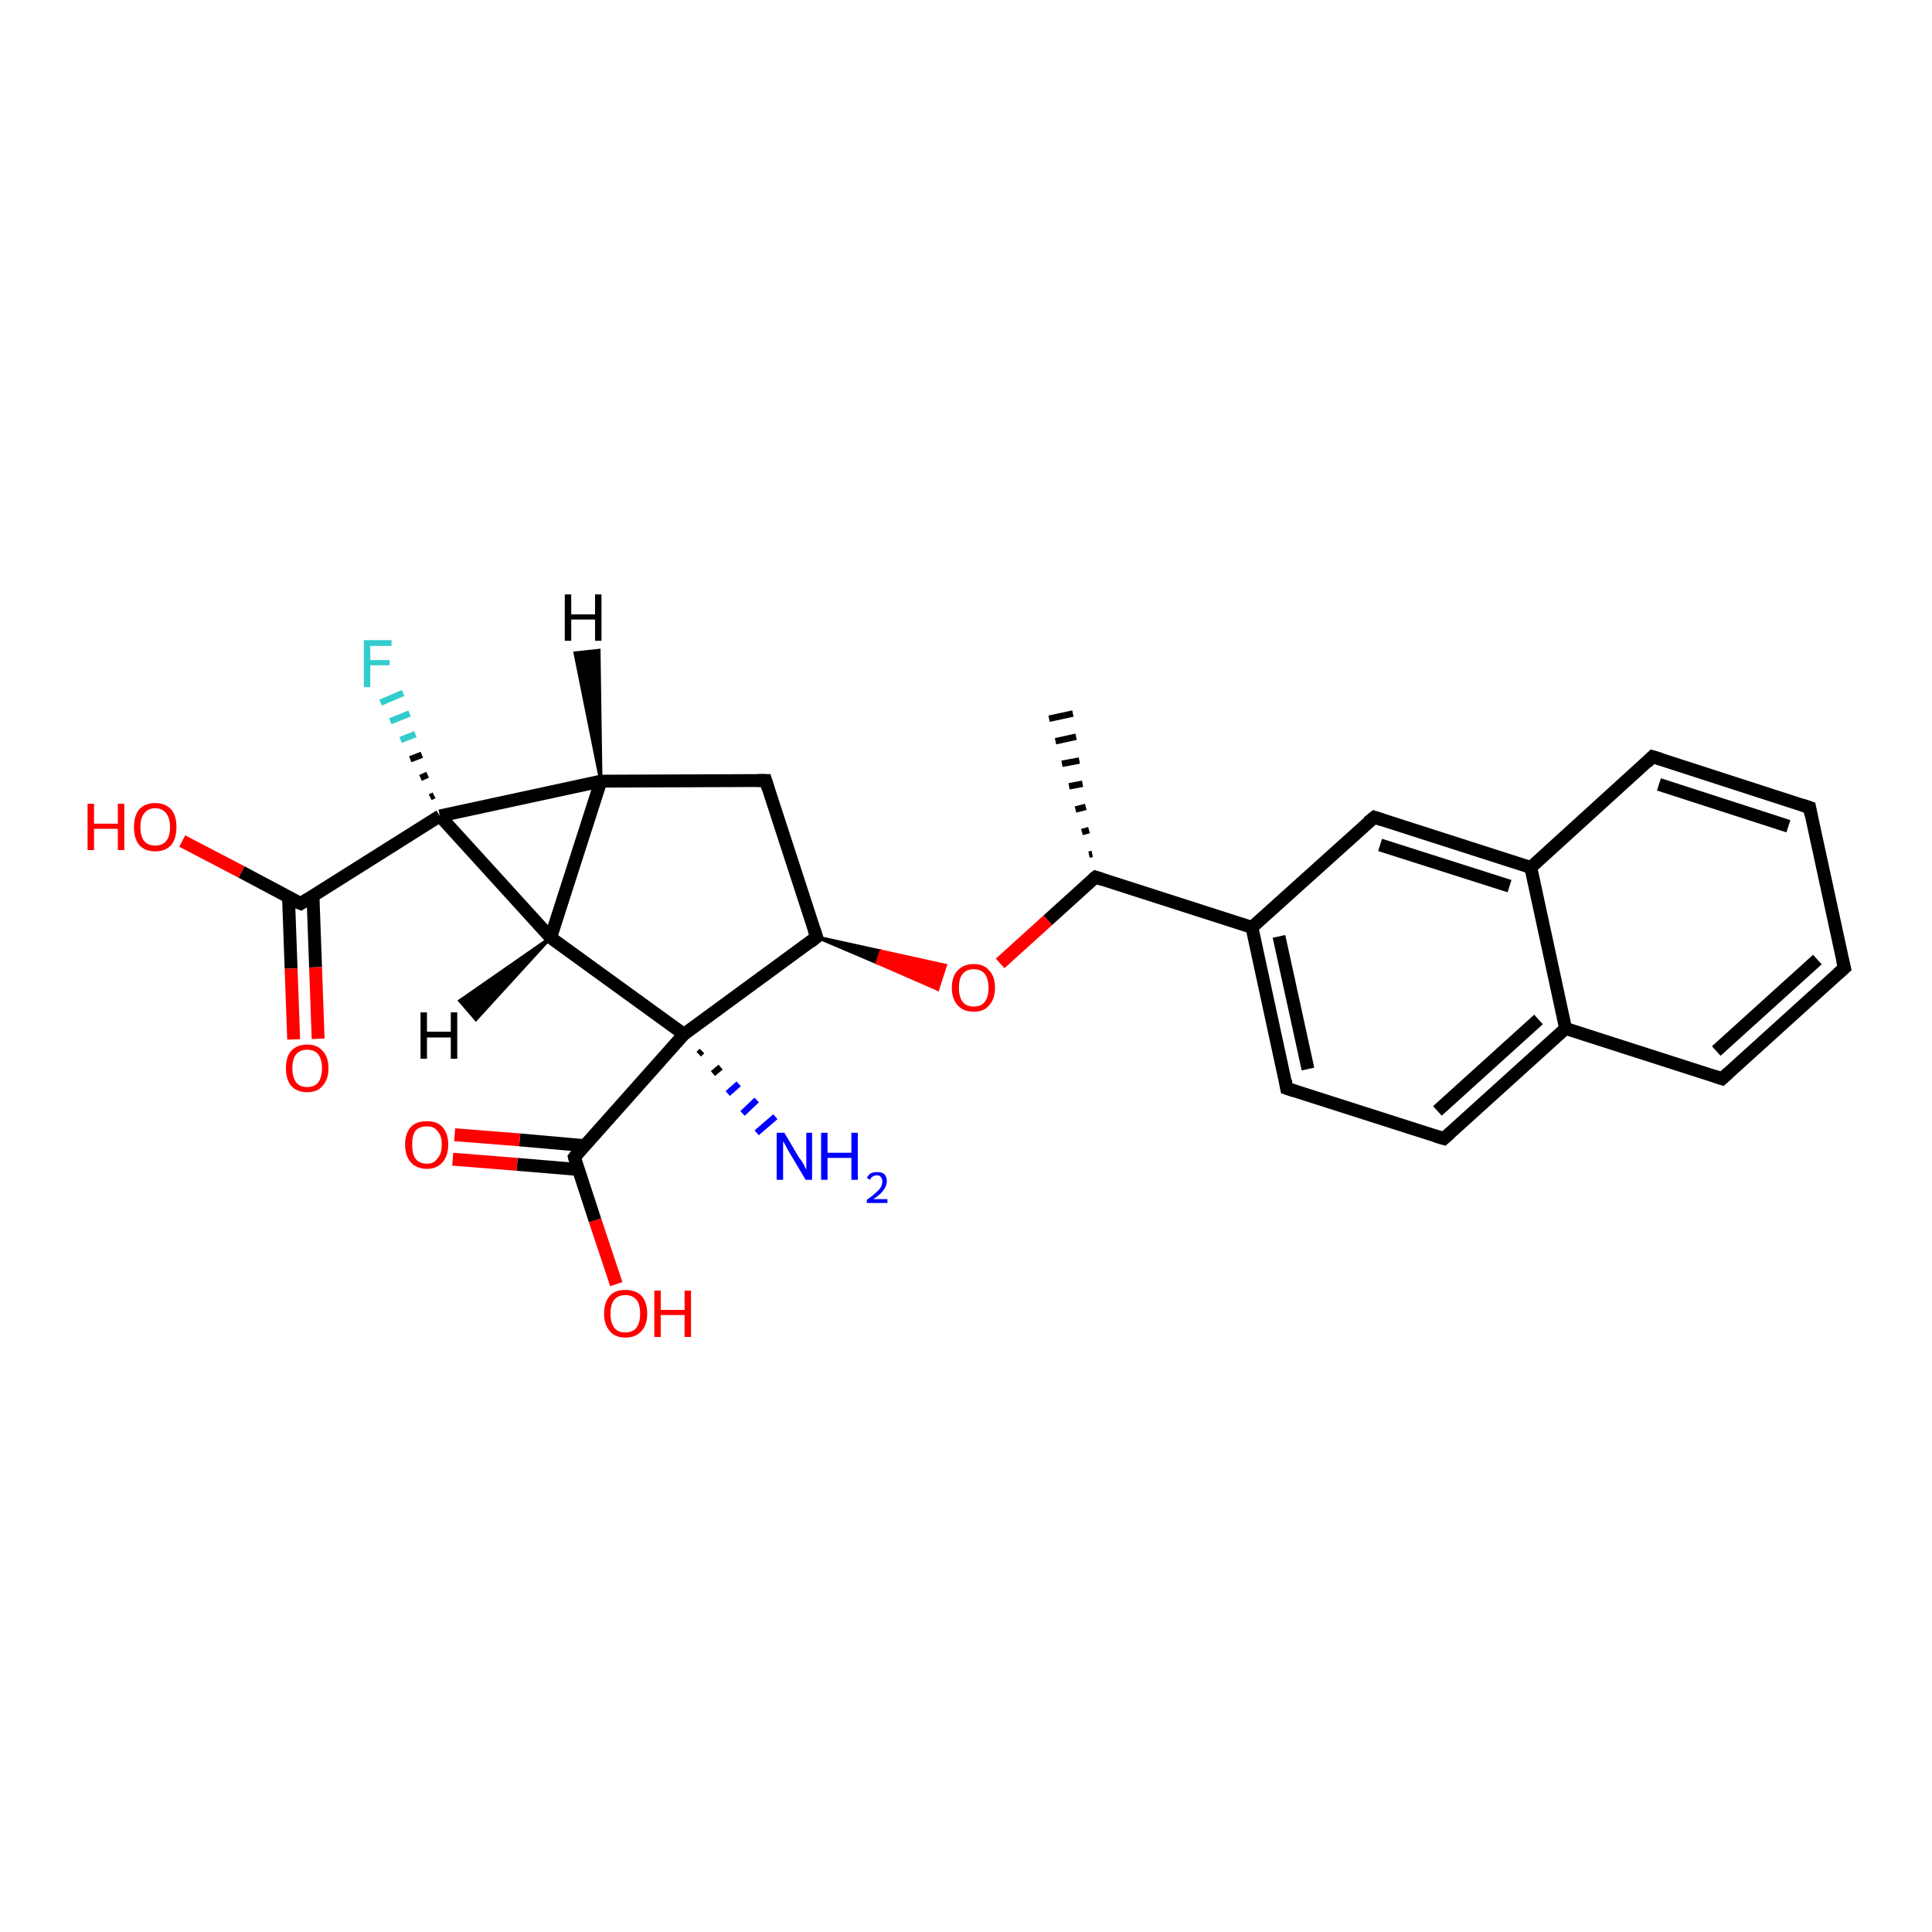 <?xml version='1.0' encoding='iso-8859-1'?>
<svg version='1.1' baseProfile='full'
              xmlns='http://www.w3.org/2000/svg'
                      xmlns:rdkit='http://www.rdkit.org/xml'
                      xmlns:xlink='http://www.w3.org/1999/xlink'
                  xml:space='preserve'
width='300px' height='300px' viewBox='0 0 300 300'>
<!-- END OF HEADER -->
<rect style='opacity:1.0;fill:#FFFFFF;stroke:none' width='300.0' height='300.0' x='0.0' y='0.0'> </rect>
<path class='bond-0 atom-1 atom-0' d='M 169.1,132.7 L 169.6,132.6' style='fill:none;fill-rule:evenodd;stroke:#000000;stroke-width:1.0px;stroke-linecap:butt;stroke-linejoin:miter;stroke-opacity:1' />
<path class='bond-0 atom-1 atom-0' d='M 168.0,129.2 L 169.1,128.9' style='fill:none;fill-rule:evenodd;stroke:#000000;stroke-width:1.0px;stroke-linecap:butt;stroke-linejoin:miter;stroke-opacity:1' />
<path class='bond-0 atom-1 atom-0' d='M 167.0,125.7 L 168.6,125.3' style='fill:none;fill-rule:evenodd;stroke:#000000;stroke-width:1.0px;stroke-linecap:butt;stroke-linejoin:miter;stroke-opacity:1' />
<path class='bond-0 atom-1 atom-0' d='M 166.0,122.1 L 168.1,121.7' style='fill:none;fill-rule:evenodd;stroke:#000000;stroke-width:1.0px;stroke-linecap:butt;stroke-linejoin:miter;stroke-opacity:1' />
<path class='bond-0 atom-1 atom-0' d='M 164.9,118.6 L 167.6,118.1' style='fill:none;fill-rule:evenodd;stroke:#000000;stroke-width:1.0px;stroke-linecap:butt;stroke-linejoin:miter;stroke-opacity:1' />
<path class='bond-0 atom-1 atom-0' d='M 163.9,115.1 L 167.1,114.4' style='fill:none;fill-rule:evenodd;stroke:#000000;stroke-width:1.0px;stroke-linecap:butt;stroke-linejoin:miter;stroke-opacity:1' />
<path class='bond-0 atom-1 atom-0' d='M 162.9,111.6 L 166.6,110.8' style='fill:none;fill-rule:evenodd;stroke:#000000;stroke-width:1.0px;stroke-linecap:butt;stroke-linejoin:miter;stroke-opacity:1' />
<path class='bond-1 atom-1 atom-2' d='M 170.1,136.2 L 162.7,142.9' style='fill:none;fill-rule:evenodd;stroke:#000000;stroke-width:2.0px;stroke-linecap:butt;stroke-linejoin:miter;stroke-opacity:1' />
<path class='bond-1 atom-1 atom-2' d='M 162.7,142.9 L 155.3,149.6' style='fill:none;fill-rule:evenodd;stroke:#FF0000;stroke-width:2.0px;stroke-linecap:butt;stroke-linejoin:miter;stroke-opacity:1' />
<path class='bond-2 atom-3 atom-2' d='M 126.8,145.5 L 136.8,147.7 L 136.2,149.5 Z' style='fill:#000000;fill-rule:evenodd;fill-opacity:1;stroke:#000000;stroke-width:0.5px;stroke-linecap:butt;stroke-linejoin:miter;stroke-opacity:1;' />
<path class='bond-2 atom-3 atom-2' d='M 136.8,147.7 L 145.6,153.6 L 146.8,149.9 Z' style='fill:#FF0000;fill-rule:evenodd;fill-opacity:1;stroke:#FF0000;stroke-width:0.5px;stroke-linecap:butt;stroke-linejoin:miter;stroke-opacity:1;' />
<path class='bond-2 atom-3 atom-2' d='M 136.8,147.7 L 136.2,149.5 L 145.6,153.6 Z' style='fill:#FF0000;fill-rule:evenodd;fill-opacity:1;stroke:#FF0000;stroke-width:0.5px;stroke-linecap:butt;stroke-linejoin:miter;stroke-opacity:1;' />
<path class='bond-3 atom-3 atom-4' d='M 126.8,145.5 L 118.9,121.2' style='fill:none;fill-rule:evenodd;stroke:#000000;stroke-width:2.0px;stroke-linecap:butt;stroke-linejoin:miter;stroke-opacity:1' />
<path class='bond-4 atom-4 atom-5' d='M 118.9,121.2 L 93.3,121.3' style='fill:none;fill-rule:evenodd;stroke:#000000;stroke-width:2.0px;stroke-linecap:butt;stroke-linejoin:miter;stroke-opacity:1' />
<path class='bond-5 atom-5 atom-6' d='M 93.3,121.3 L 85.5,145.6' style='fill:none;fill-rule:evenodd;stroke:#000000;stroke-width:2.0px;stroke-linecap:butt;stroke-linejoin:miter;stroke-opacity:1' />
<path class='bond-6 atom-6 atom-7' d='M 85.5,145.6 L 68.3,126.7' style='fill:none;fill-rule:evenodd;stroke:#000000;stroke-width:2.0px;stroke-linecap:butt;stroke-linejoin:miter;stroke-opacity:1' />
<path class='bond-7 atom-7 atom-8' d='M 66.8,123.8 L 67.4,123.5' style='fill:none;fill-rule:evenodd;stroke:#000000;stroke-width:1.0px;stroke-linecap:butt;stroke-linejoin:miter;stroke-opacity:1' />
<path class='bond-7 atom-7 atom-8' d='M 65.3,120.8 L 66.4,120.3' style='fill:none;fill-rule:evenodd;stroke:#000000;stroke-width:1.0px;stroke-linecap:butt;stroke-linejoin:miter;stroke-opacity:1' />
<path class='bond-7 atom-7 atom-8' d='M 63.7,117.9 L 65.5,117.2' style='fill:none;fill-rule:evenodd;stroke:#000000;stroke-width:1.0px;stroke-linecap:butt;stroke-linejoin:miter;stroke-opacity:1' />
<path class='bond-7 atom-7 atom-8' d='M 62.2,114.9 L 64.5,114.0' style='fill:none;fill-rule:evenodd;stroke:#33CCCC;stroke-width:1.0px;stroke-linecap:butt;stroke-linejoin:miter;stroke-opacity:1' />
<path class='bond-7 atom-7 atom-8' d='M 60.6,112.0 L 63.6,110.8' style='fill:none;fill-rule:evenodd;stroke:#33CCCC;stroke-width:1.0px;stroke-linecap:butt;stroke-linejoin:miter;stroke-opacity:1' />
<path class='bond-7 atom-7 atom-8' d='M 59.1,109.1 L 62.6,107.6' style='fill:none;fill-rule:evenodd;stroke:#33CCCC;stroke-width:1.0px;stroke-linecap:butt;stroke-linejoin:miter;stroke-opacity:1' />
<path class='bond-8 atom-7 atom-9' d='M 68.3,126.7 L 46.7,140.3' style='fill:none;fill-rule:evenodd;stroke:#000000;stroke-width:2.0px;stroke-linecap:butt;stroke-linejoin:miter;stroke-opacity:1' />
<path class='bond-9 atom-9 atom-10' d='M 46.7,140.3 L 37.5,135.4' style='fill:none;fill-rule:evenodd;stroke:#000000;stroke-width:2.0px;stroke-linecap:butt;stroke-linejoin:miter;stroke-opacity:1' />
<path class='bond-9 atom-9 atom-10' d='M 37.5,135.4 L 28.3,130.6' style='fill:none;fill-rule:evenodd;stroke:#FF0000;stroke-width:2.0px;stroke-linecap:butt;stroke-linejoin:miter;stroke-opacity:1' />
<path class='bond-10 atom-9 atom-11' d='M 44.8,139.3 L 45.2,150.4' style='fill:none;fill-rule:evenodd;stroke:#000000;stroke-width:2.0px;stroke-linecap:butt;stroke-linejoin:miter;stroke-opacity:1' />
<path class='bond-10 atom-9 atom-11' d='M 45.2,150.4 L 45.6,161.4' style='fill:none;fill-rule:evenodd;stroke:#FF0000;stroke-width:2.0px;stroke-linecap:butt;stroke-linejoin:miter;stroke-opacity:1' />
<path class='bond-10 atom-9 atom-11' d='M 48.6,139.1 L 49.0,150.2' style='fill:none;fill-rule:evenodd;stroke:#000000;stroke-width:2.0px;stroke-linecap:butt;stroke-linejoin:miter;stroke-opacity:1' />
<path class='bond-10 atom-9 atom-11' d='M 49.0,150.2 L 49.4,161.3' style='fill:none;fill-rule:evenodd;stroke:#FF0000;stroke-width:2.0px;stroke-linecap:butt;stroke-linejoin:miter;stroke-opacity:1' />
<path class='bond-11 atom-6 atom-12' d='M 85.5,145.6 L 106.2,160.6' style='fill:none;fill-rule:evenodd;stroke:#000000;stroke-width:2.0px;stroke-linecap:butt;stroke-linejoin:miter;stroke-opacity:1' />
<path class='bond-12 atom-12 atom-13' d='M 109.0,163.2 L 108.5,163.7' style='fill:none;fill-rule:evenodd;stroke:#000000;stroke-width:1.0px;stroke-linecap:butt;stroke-linejoin:miter;stroke-opacity:1' />
<path class='bond-12 atom-12 atom-13' d='M 111.9,165.7 L 110.7,166.7' style='fill:none;fill-rule:evenodd;stroke:#000000;stroke-width:1.0px;stroke-linecap:butt;stroke-linejoin:miter;stroke-opacity:1' />
<path class='bond-12 atom-12 atom-13' d='M 114.7,168.3 L 113.0,169.8' style='fill:none;fill-rule:evenodd;stroke:#0000FF;stroke-width:1.0px;stroke-linecap:butt;stroke-linejoin:miter;stroke-opacity:1' />
<path class='bond-12 atom-12 atom-13' d='M 117.5,170.8 L 115.3,172.9' style='fill:none;fill-rule:evenodd;stroke:#0000FF;stroke-width:1.0px;stroke-linecap:butt;stroke-linejoin:miter;stroke-opacity:1' />
<path class='bond-12 atom-12 atom-13' d='M 120.4,173.4 L 117.5,175.9' style='fill:none;fill-rule:evenodd;stroke:#0000FF;stroke-width:1.0px;stroke-linecap:butt;stroke-linejoin:miter;stroke-opacity:1' />
<path class='bond-13 atom-12 atom-14' d='M 106.2,160.6 L 89.2,179.7' style='fill:none;fill-rule:evenodd;stroke:#000000;stroke-width:2.0px;stroke-linecap:butt;stroke-linejoin:miter;stroke-opacity:1' />
<path class='bond-14 atom-14 atom-15' d='M 89.2,179.7 L 92.4,189.5' style='fill:none;fill-rule:evenodd;stroke:#000000;stroke-width:2.0px;stroke-linecap:butt;stroke-linejoin:miter;stroke-opacity:1' />
<path class='bond-14 atom-14 atom-15' d='M 92.4,189.5 L 95.7,199.4' style='fill:none;fill-rule:evenodd;stroke:#FF0000;stroke-width:2.0px;stroke-linecap:butt;stroke-linejoin:miter;stroke-opacity:1' />
<path class='bond-15 atom-14 atom-16' d='M 90.8,177.9 L 80.7,177.0' style='fill:none;fill-rule:evenodd;stroke:#000000;stroke-width:2.0px;stroke-linecap:butt;stroke-linejoin:miter;stroke-opacity:1' />
<path class='bond-15 atom-14 atom-16' d='M 80.7,177.0 L 70.6,176.2' style='fill:none;fill-rule:evenodd;stroke:#FF0000;stroke-width:2.0px;stroke-linecap:butt;stroke-linejoin:miter;stroke-opacity:1' />
<path class='bond-15 atom-14 atom-16' d='M 89.8,181.6 L 80.3,180.8' style='fill:none;fill-rule:evenodd;stroke:#000000;stroke-width:2.0px;stroke-linecap:butt;stroke-linejoin:miter;stroke-opacity:1' />
<path class='bond-15 atom-14 atom-16' d='M 80.3,180.8 L 70.3,180.0' style='fill:none;fill-rule:evenodd;stroke:#FF0000;stroke-width:2.0px;stroke-linecap:butt;stroke-linejoin:miter;stroke-opacity:1' />
<path class='bond-16 atom-1 atom-17' d='M 170.1,136.2 L 194.4,144.0' style='fill:none;fill-rule:evenodd;stroke:#000000;stroke-width:2.0px;stroke-linecap:butt;stroke-linejoin:miter;stroke-opacity:1' />
<path class='bond-17 atom-17 atom-18' d='M 194.4,144.0 L 199.8,169.0' style='fill:none;fill-rule:evenodd;stroke:#000000;stroke-width:2.0px;stroke-linecap:butt;stroke-linejoin:miter;stroke-opacity:1' />
<path class='bond-17 atom-17 atom-18' d='M 198.6,145.4 L 203.1,166.0' style='fill:none;fill-rule:evenodd;stroke:#000000;stroke-width:2.0px;stroke-linecap:butt;stroke-linejoin:miter;stroke-opacity:1' />
<path class='bond-18 atom-18 atom-19' d='M 199.8,169.0 L 224.2,176.8' style='fill:none;fill-rule:evenodd;stroke:#000000;stroke-width:2.0px;stroke-linecap:butt;stroke-linejoin:miter;stroke-opacity:1' />
<path class='bond-19 atom-19 atom-20' d='M 224.2,176.8 L 243.1,159.7' style='fill:none;fill-rule:evenodd;stroke:#000000;stroke-width:2.0px;stroke-linecap:butt;stroke-linejoin:miter;stroke-opacity:1' />
<path class='bond-19 atom-19 atom-20' d='M 223.2,172.5 L 238.9,158.3' style='fill:none;fill-rule:evenodd;stroke:#000000;stroke-width:2.0px;stroke-linecap:butt;stroke-linejoin:miter;stroke-opacity:1' />
<path class='bond-20 atom-20 atom-21' d='M 243.1,159.7 L 267.4,167.5' style='fill:none;fill-rule:evenodd;stroke:#000000;stroke-width:2.0px;stroke-linecap:butt;stroke-linejoin:miter;stroke-opacity:1' />
<path class='bond-21 atom-21 atom-22' d='M 267.4,167.5 L 286.4,150.3' style='fill:none;fill-rule:evenodd;stroke:#000000;stroke-width:2.0px;stroke-linecap:butt;stroke-linejoin:miter;stroke-opacity:1' />
<path class='bond-21 atom-21 atom-22' d='M 266.5,163.2 L 282.2,149.0' style='fill:none;fill-rule:evenodd;stroke:#000000;stroke-width:2.0px;stroke-linecap:butt;stroke-linejoin:miter;stroke-opacity:1' />
<path class='bond-22 atom-22 atom-23' d='M 286.4,150.3 L 281.0,125.4' style='fill:none;fill-rule:evenodd;stroke:#000000;stroke-width:2.0px;stroke-linecap:butt;stroke-linejoin:miter;stroke-opacity:1' />
<path class='bond-23 atom-23 atom-24' d='M 281.0,125.4 L 256.6,117.5' style='fill:none;fill-rule:evenodd;stroke:#000000;stroke-width:2.0px;stroke-linecap:butt;stroke-linejoin:miter;stroke-opacity:1' />
<path class='bond-23 atom-23 atom-24' d='M 277.7,128.3 L 257.6,121.8' style='fill:none;fill-rule:evenodd;stroke:#000000;stroke-width:2.0px;stroke-linecap:butt;stroke-linejoin:miter;stroke-opacity:1' />
<path class='bond-24 atom-24 atom-25' d='M 256.6,117.5 L 237.7,134.7' style='fill:none;fill-rule:evenodd;stroke:#000000;stroke-width:2.0px;stroke-linecap:butt;stroke-linejoin:miter;stroke-opacity:1' />
<path class='bond-25 atom-25 atom-26' d='M 237.7,134.7 L 213.4,126.9' style='fill:none;fill-rule:evenodd;stroke:#000000;stroke-width:2.0px;stroke-linecap:butt;stroke-linejoin:miter;stroke-opacity:1' />
<path class='bond-25 atom-25 atom-26' d='M 234.4,137.6 L 214.3,131.2' style='fill:none;fill-rule:evenodd;stroke:#000000;stroke-width:2.0px;stroke-linecap:butt;stroke-linejoin:miter;stroke-opacity:1' />
<path class='bond-26 atom-12 atom-3' d='M 106.2,160.6 L 126.8,145.5' style='fill:none;fill-rule:evenodd;stroke:#000000;stroke-width:2.0px;stroke-linecap:butt;stroke-linejoin:miter;stroke-opacity:1' />
<path class='bond-27 atom-26 atom-17' d='M 213.4,126.9 L 194.4,144.0' style='fill:none;fill-rule:evenodd;stroke:#000000;stroke-width:2.0px;stroke-linecap:butt;stroke-linejoin:miter;stroke-opacity:1' />
<path class='bond-28 atom-7 atom-5' d='M 68.3,126.7 L 93.3,121.3' style='fill:none;fill-rule:evenodd;stroke:#000000;stroke-width:2.0px;stroke-linecap:butt;stroke-linejoin:miter;stroke-opacity:1' />
<path class='bond-29 atom-25 atom-20' d='M 237.7,134.7 L 243.1,159.7' style='fill:none;fill-rule:evenodd;stroke:#000000;stroke-width:2.0px;stroke-linecap:butt;stroke-linejoin:miter;stroke-opacity:1' />
<path class='bond-30 atom-5 atom-27' d='M 93.3,121.3 L 89.3,101.4 L 93.0,101.0 Z' style='fill:#000000;fill-rule:evenodd;fill-opacity:1;stroke:#000000;stroke-width:0.5px;stroke-linecap:butt;stroke-linejoin:miter;stroke-opacity:1;' />
<path class='bond-31 atom-6 atom-28' d='M 85.5,145.6 L 73.9,158.3 L 71.4,155.4 Z' style='fill:#000000;fill-rule:evenodd;fill-opacity:1;stroke:#000000;stroke-width:0.5px;stroke-linecap:butt;stroke-linejoin:miter;stroke-opacity:1;' />
<path d='M 169.7,136.5 L 170.1,136.2 L 171.3,136.6' style='fill:none;stroke:#000000;stroke-width:2.0px;stroke-linecap:butt;stroke-linejoin:miter;stroke-opacity:1;' />
<path d='M 126.4,144.3 L 126.8,145.5 L 125.8,146.3' style='fill:none;stroke:#000000;stroke-width:2.0px;stroke-linecap:butt;stroke-linejoin:miter;stroke-opacity:1;' />
<path d='M 119.3,122.5 L 118.9,121.2 L 117.6,121.2' style='fill:none;stroke:#000000;stroke-width:2.0px;stroke-linecap:butt;stroke-linejoin:miter;stroke-opacity:1;' />
<path d='M 47.8,139.6 L 46.7,140.3 L 46.2,140.1' style='fill:none;stroke:#000000;stroke-width:2.0px;stroke-linecap:butt;stroke-linejoin:miter;stroke-opacity:1;' />
<path d='M 90.0,178.7 L 89.2,179.7 L 89.3,180.1' style='fill:none;stroke:#000000;stroke-width:2.0px;stroke-linecap:butt;stroke-linejoin:miter;stroke-opacity:1;' />
<path d='M 199.6,167.8 L 199.8,169.0 L 201.0,169.4' style='fill:none;stroke:#000000;stroke-width:2.0px;stroke-linecap:butt;stroke-linejoin:miter;stroke-opacity:1;' />
<path d='M 222.9,176.4 L 224.2,176.8 L 225.1,176.0' style='fill:none;stroke:#000000;stroke-width:2.0px;stroke-linecap:butt;stroke-linejoin:miter;stroke-opacity:1;' />
<path d='M 266.2,167.1 L 267.4,167.5 L 268.4,166.6' style='fill:none;stroke:#000000;stroke-width:2.0px;stroke-linecap:butt;stroke-linejoin:miter;stroke-opacity:1;' />
<path d='M 285.4,151.2 L 286.4,150.3 L 286.1,149.1' style='fill:none;stroke:#000000;stroke-width:2.0px;stroke-linecap:butt;stroke-linejoin:miter;stroke-opacity:1;' />
<path d='M 281.2,126.6 L 281.0,125.4 L 279.8,125.0' style='fill:none;stroke:#000000;stroke-width:2.0px;stroke-linecap:butt;stroke-linejoin:miter;stroke-opacity:1;' />
<path d='M 257.9,117.9 L 256.6,117.5 L 255.7,118.4' style='fill:none;stroke:#000000;stroke-width:2.0px;stroke-linecap:butt;stroke-linejoin:miter;stroke-opacity:1;' />
<path d='M 214.6,127.3 L 213.4,126.9 L 212.4,127.7' style='fill:none;stroke:#000000;stroke-width:2.0px;stroke-linecap:butt;stroke-linejoin:miter;stroke-opacity:1;' />
<path class='atom-2' d='M 147.8 153.4
Q 147.8 151.6, 148.7 150.7
Q 149.6 149.7, 151.2 149.7
Q 152.8 149.7, 153.6 150.7
Q 154.5 151.6, 154.5 153.4
Q 154.5 155.1, 153.6 156.1
Q 152.8 157.1, 151.2 157.1
Q 149.6 157.1, 148.7 156.1
Q 147.8 155.1, 147.8 153.4
M 151.2 156.3
Q 152.3 156.3, 152.9 155.6
Q 153.5 154.8, 153.5 153.4
Q 153.5 152.0, 152.9 151.2
Q 152.3 150.5, 151.2 150.5
Q 150.1 150.5, 149.5 151.2
Q 148.9 151.9, 148.9 153.4
Q 148.9 154.8, 149.5 155.6
Q 150.1 156.3, 151.2 156.3
' fill='#FF0000'/>
<path class='atom-8' d='M 56.5 99.4
L 60.8 99.4
L 60.8 100.3
L 57.5 100.3
L 57.5 102.5
L 60.5 102.5
L 60.5 103.3
L 57.5 103.3
L 57.5 106.7
L 56.5 106.7
L 56.5 99.4
' fill='#33CCCC'/>
<path class='atom-10' d='M 13.6 124.8
L 14.6 124.8
L 14.6 127.9
L 18.3 127.9
L 18.3 124.8
L 19.3 124.8
L 19.3 132.0
L 18.3 132.0
L 18.3 128.7
L 14.6 128.7
L 14.6 132.0
L 13.6 132.0
L 13.6 124.8
' fill='#FF0000'/>
<path class='atom-10' d='M 20.8 128.4
Q 20.8 126.7, 21.6 125.7
Q 22.5 124.7, 24.1 124.7
Q 25.7 124.7, 26.6 125.7
Q 27.4 126.7, 27.4 128.4
Q 27.4 130.2, 26.6 131.2
Q 25.7 132.2, 24.1 132.2
Q 22.5 132.2, 21.6 131.2
Q 20.8 130.2, 20.8 128.4
M 24.1 131.3
Q 25.2 131.3, 25.8 130.6
Q 26.4 129.9, 26.4 128.4
Q 26.4 127.0, 25.8 126.3
Q 25.2 125.5, 24.1 125.5
Q 23.0 125.5, 22.4 126.3
Q 21.8 127.0, 21.8 128.4
Q 21.8 129.9, 22.4 130.6
Q 23.0 131.3, 24.1 131.3
' fill='#FF0000'/>
<path class='atom-11' d='M 44.4 165.9
Q 44.4 164.1, 45.2 163.2
Q 46.1 162.2, 47.7 162.2
Q 49.3 162.2, 50.1 163.2
Q 51.0 164.1, 51.0 165.9
Q 51.0 167.6, 50.1 168.6
Q 49.3 169.6, 47.7 169.6
Q 46.1 169.6, 45.2 168.6
Q 44.4 167.6, 44.4 165.9
M 47.7 168.8
Q 48.8 168.8, 49.4 168.1
Q 50.0 167.3, 50.0 165.9
Q 50.0 164.5, 49.4 163.7
Q 48.8 163.0, 47.7 163.0
Q 46.6 163.0, 46.0 163.7
Q 45.4 164.4, 45.4 165.9
Q 45.4 167.3, 46.0 168.1
Q 46.6 168.8, 47.7 168.8
' fill='#FF0000'/>
<path class='atom-13' d='M 121.8 175.9
L 124.1 179.8
Q 124.4 180.1, 124.8 180.8
Q 125.1 181.5, 125.2 181.6
L 125.2 175.9
L 126.1 175.9
L 126.1 183.2
L 125.1 183.2
L 122.6 179.0
Q 122.3 178.5, 122.0 177.9
Q 121.7 177.4, 121.6 177.2
L 121.6 183.2
L 120.6 183.2
L 120.6 175.9
L 121.8 175.9
' fill='#0000FF'/>
<path class='atom-13' d='M 127.5 175.9
L 128.5 175.9
L 128.5 179.0
L 132.2 179.0
L 132.2 175.9
L 133.2 175.9
L 133.2 183.2
L 132.2 183.2
L 132.2 179.8
L 128.5 179.8
L 128.5 183.2
L 127.5 183.2
L 127.5 175.9
' fill='#0000FF'/>
<path class='atom-13' d='M 134.6 182.9
Q 134.8 182.5, 135.2 182.2
Q 135.6 182.0, 136.2 182.0
Q 136.9 182.0, 137.3 182.3
Q 137.7 182.7, 137.7 183.4
Q 137.7 184.1, 137.2 184.8
Q 136.7 185.5, 135.6 186.2
L 137.8 186.2
L 137.8 186.8
L 134.6 186.8
L 134.6 186.3
Q 135.5 185.7, 136.0 185.2
Q 136.5 184.8, 136.8 184.3
Q 137.0 183.9, 137.0 183.5
Q 137.0 183.0, 136.8 182.8
Q 136.6 182.5, 136.2 182.5
Q 135.8 182.5, 135.5 182.7
Q 135.3 182.8, 135.1 183.2
L 134.6 182.9
' fill='#0000FF'/>
<path class='atom-15' d='M 93.8 204.0
Q 93.8 202.2, 94.7 201.2
Q 95.5 200.3, 97.1 200.3
Q 98.7 200.3, 99.6 201.2
Q 100.5 202.2, 100.5 204.0
Q 100.5 205.7, 99.6 206.7
Q 98.7 207.7, 97.1 207.7
Q 95.5 207.7, 94.7 206.7
Q 93.8 205.7, 93.8 204.0
M 97.1 206.9
Q 98.2 206.9, 98.8 206.2
Q 99.4 205.4, 99.4 204.0
Q 99.4 202.5, 98.8 201.8
Q 98.2 201.1, 97.1 201.1
Q 96.0 201.1, 95.4 201.8
Q 94.8 202.5, 94.8 204.0
Q 94.8 205.4, 95.4 206.2
Q 96.0 206.9, 97.1 206.9
' fill='#FF0000'/>
<path class='atom-15' d='M 101.6 200.4
L 102.6 200.4
L 102.6 203.4
L 106.3 203.4
L 106.3 200.4
L 107.3 200.4
L 107.3 207.6
L 106.3 207.6
L 106.3 204.2
L 102.6 204.2
L 102.6 207.6
L 101.6 207.6
L 101.6 200.4
' fill='#FF0000'/>
<path class='atom-16' d='M 62.9 177.7
Q 62.9 176.0, 63.8 175.0
Q 64.6 174.1, 66.3 174.1
Q 67.9 174.1, 68.7 175.0
Q 69.6 176.0, 69.6 177.7
Q 69.6 179.5, 68.7 180.5
Q 67.8 181.5, 66.3 181.5
Q 64.7 181.5, 63.8 180.5
Q 62.9 179.5, 62.9 177.7
M 66.3 180.7
Q 67.4 180.7, 67.9 179.9
Q 68.6 179.2, 68.6 177.7
Q 68.6 176.3, 67.9 175.6
Q 67.4 174.9, 66.3 174.9
Q 65.1 174.9, 64.5 175.6
Q 64.0 176.3, 64.0 177.7
Q 64.0 179.2, 64.5 179.9
Q 65.1 180.7, 66.3 180.7
' fill='#FF0000'/>
<path class='atom-27' d='M 87.7 92.3
L 88.7 92.3
L 88.7 95.4
L 92.4 95.4
L 92.4 92.3
L 93.4 92.3
L 93.4 99.5
L 92.4 99.5
L 92.4 96.2
L 88.7 96.2
L 88.7 99.5
L 87.7 99.5
L 87.7 92.3
' fill='#000000'/>
<path class='atom-28' d='M 65.3 157.2
L 66.3 157.2
L 66.3 160.2
L 70.0 160.2
L 70.0 157.2
L 71.0 157.2
L 71.0 164.4
L 70.0 164.4
L 70.0 161.1
L 66.3 161.1
L 66.3 164.4
L 65.3 164.4
L 65.3 157.2
' fill='#000000'/>
</svg>
